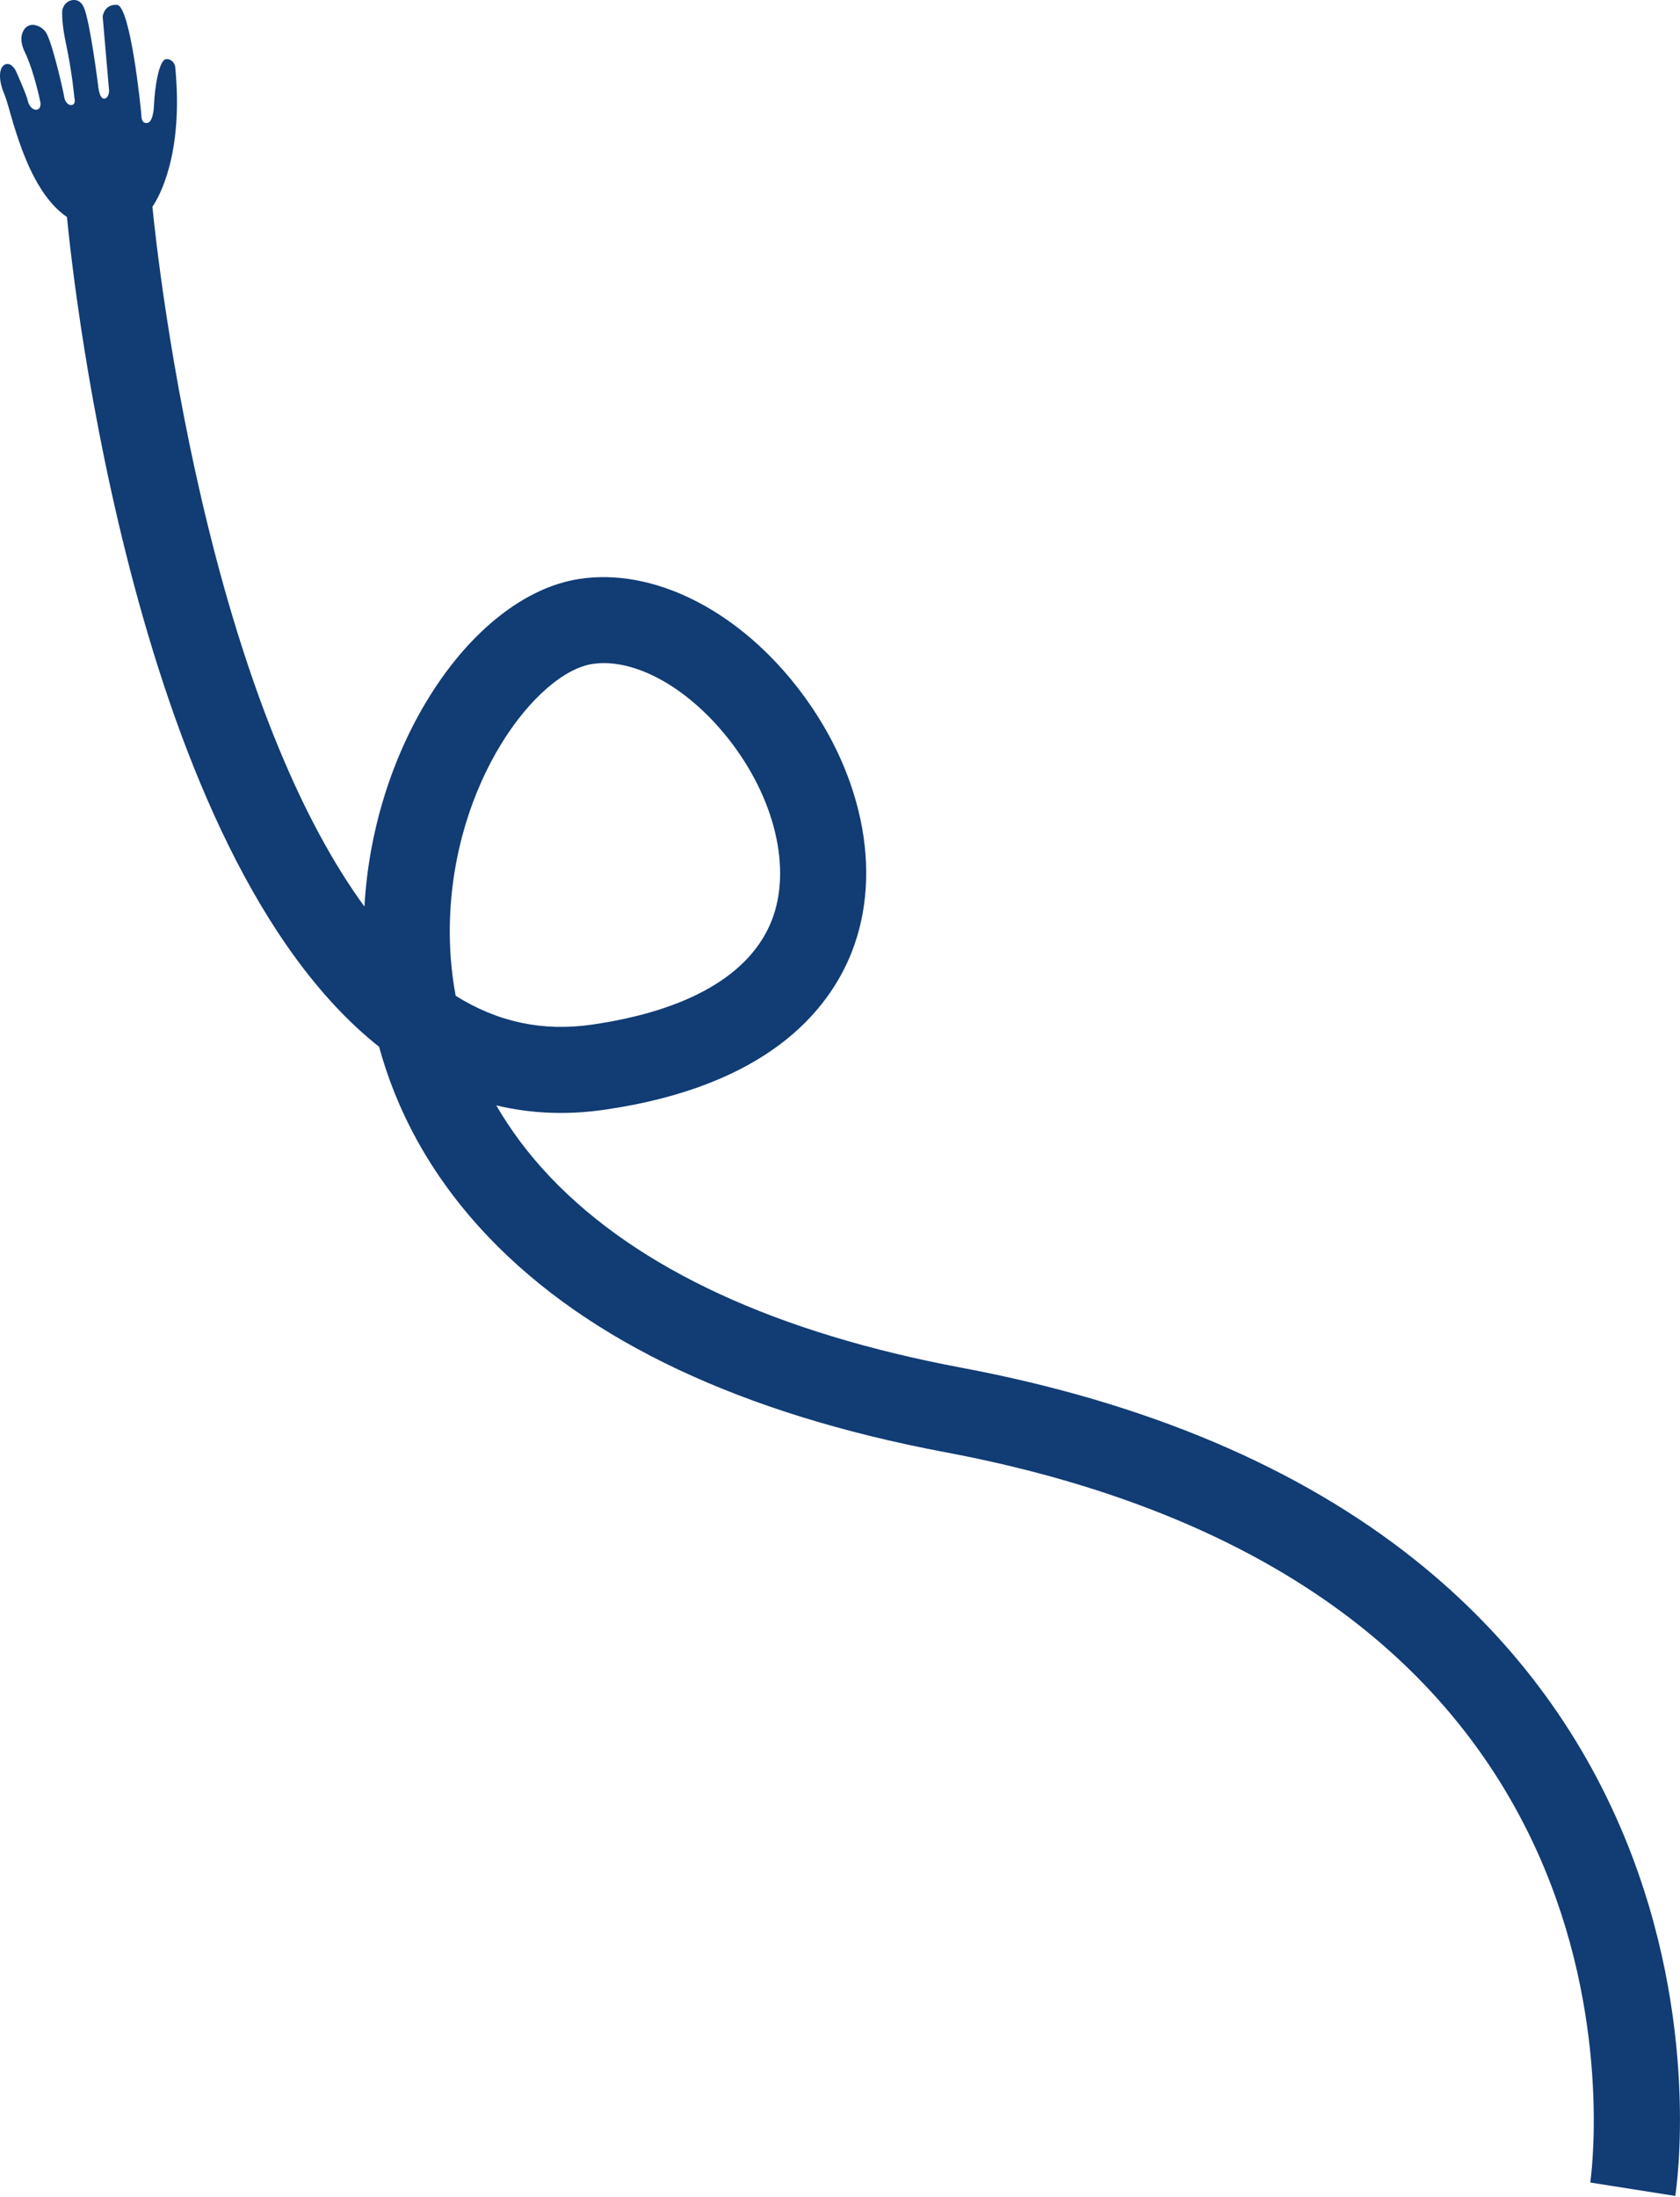 <svg width="609" height="796" viewBox="0 0 609 796" fill="none" xmlns="http://www.w3.org/2000/svg">
<g clip-path="url(#clip0_3345_55614)">
<path d="M589.08 666.08C572.81 626.46 547.2 592.54 512.97 565.24C470.8 531.61 415.48 508.18 348.55 495.6C281.36 482.97 231.29 459.82 199.72 426.79C191.46 418.14 184.97 409.3 179.9 400.54C192.47 403.55 205.58 404.08 219.15 402.11C277.88 393.6 300.26 366.42 308.7 345.11C320.35 315.7 312.48 278.47 288.16 247.93C266.22 220.39 236.29 205.77 210.04 209.77C190.48 212.75 170.66 228.29 155.68 252.39C141.9 274.56 133.63 301.37 132.11 328.5C109.65 297.76 90.419 251.31 75.639 191.63C61.48 134.45 56.09 83.55 55.25 74.89C55.28 74.87 55.29 74.85 55.31 74.82C57.36 71.84 66.68 56.26 63.5 24.14C63.49 24.04 63.48 23.94 63.45 23.85C63.26 23.26 62.48 21.31 60.25 21.43C57.62 21.57 56.09 31.76 55.82 38.07C55.54 44.38 53.57 44.51 53.57 44.51C53.57 44.51 51.41 45.2 51.27 42.19C51.13 39.18 47.22 2.07 42.42 1.77C38.21 1.51 37.38 5.02 37.24 5.89C37.22 6.02 37.22 6.13 37.24 6.25L39.55 32.88C39.55 32.88 39.5 35.7 37.71 35.73C35.93 35.76 35.57 30.97 35.57 30.97C35.57 30.97 32.749 8.52 30.49 2.91C29.54 0.57 28.06 -0.06 26.64 -7.32415e-05C24.34 0.1 22.57 2.11 22.54 4.42C22.5 6.66 22.74 10.32 23.92 15.82C26.16 26.32 26.97 35.44 26.97 35.44C26.97 35.44 27.57 37.5 26.26 37.99C24.95 38.48 23.51 36.91 23.29 35.22C23.08 33.53 18.81 14.58 16.5 11.51C15.29 9.9 13.7 9.28 12.47 9.06C11.08 8.81 9.67 9.39 8.85 10.54C7.8 12.04 6.98 14.69 9 18.88C12.51 26.17 14.67 37.24 14.67 37.24C14.67 37.24 14.98 39.31 13.48 39.71C11.98 40.11 10.45 38.44 10.04 36.38C9.63 34.31 5.72 25.62 5.72 25.62C5.72 25.62 4.16 22.45 1.92 23.33C-0.33 24.22 -0.82 28.65 1.63 34.26C4 39.68 9.03 68.27 24.27 78.64C26.75 104.13 49.22 309.42 137.42 379.31C143.44 401.29 155.26 425.4 177.18 448.33C213.35 486.17 269.06 512.38 342.78 526.24C404.27 537.8 454.74 558.93 492.81 589.04C522.83 612.8 545.34 642.27 559.71 676.65C584.49 735.97 576.55 790.34 576.48 790.84L607.28 795.7C607.67 793.18 616.67 733.3 589.08 666.08ZM165.18 360.82C163.44 351.49 162.93 342.84 163.06 335.34C163.96 282.98 194.76 243.64 214.75 240.59C229.75 238.31 249 248.81 263.77 267.36C280.89 288.85 287.14 314.86 279.71 333.63C271.96 353.2 249.47 366.21 214.67 371.26C196.8 373.85 180.52 370.43 165.18 360.82Z" fill="#113C74"/>
</g>
<defs>
<clipPath id="clip0_3345_55614">
<rect width="608.99" height="795.7" fill="white"/>
</clipPath>
</defs>
</svg>
